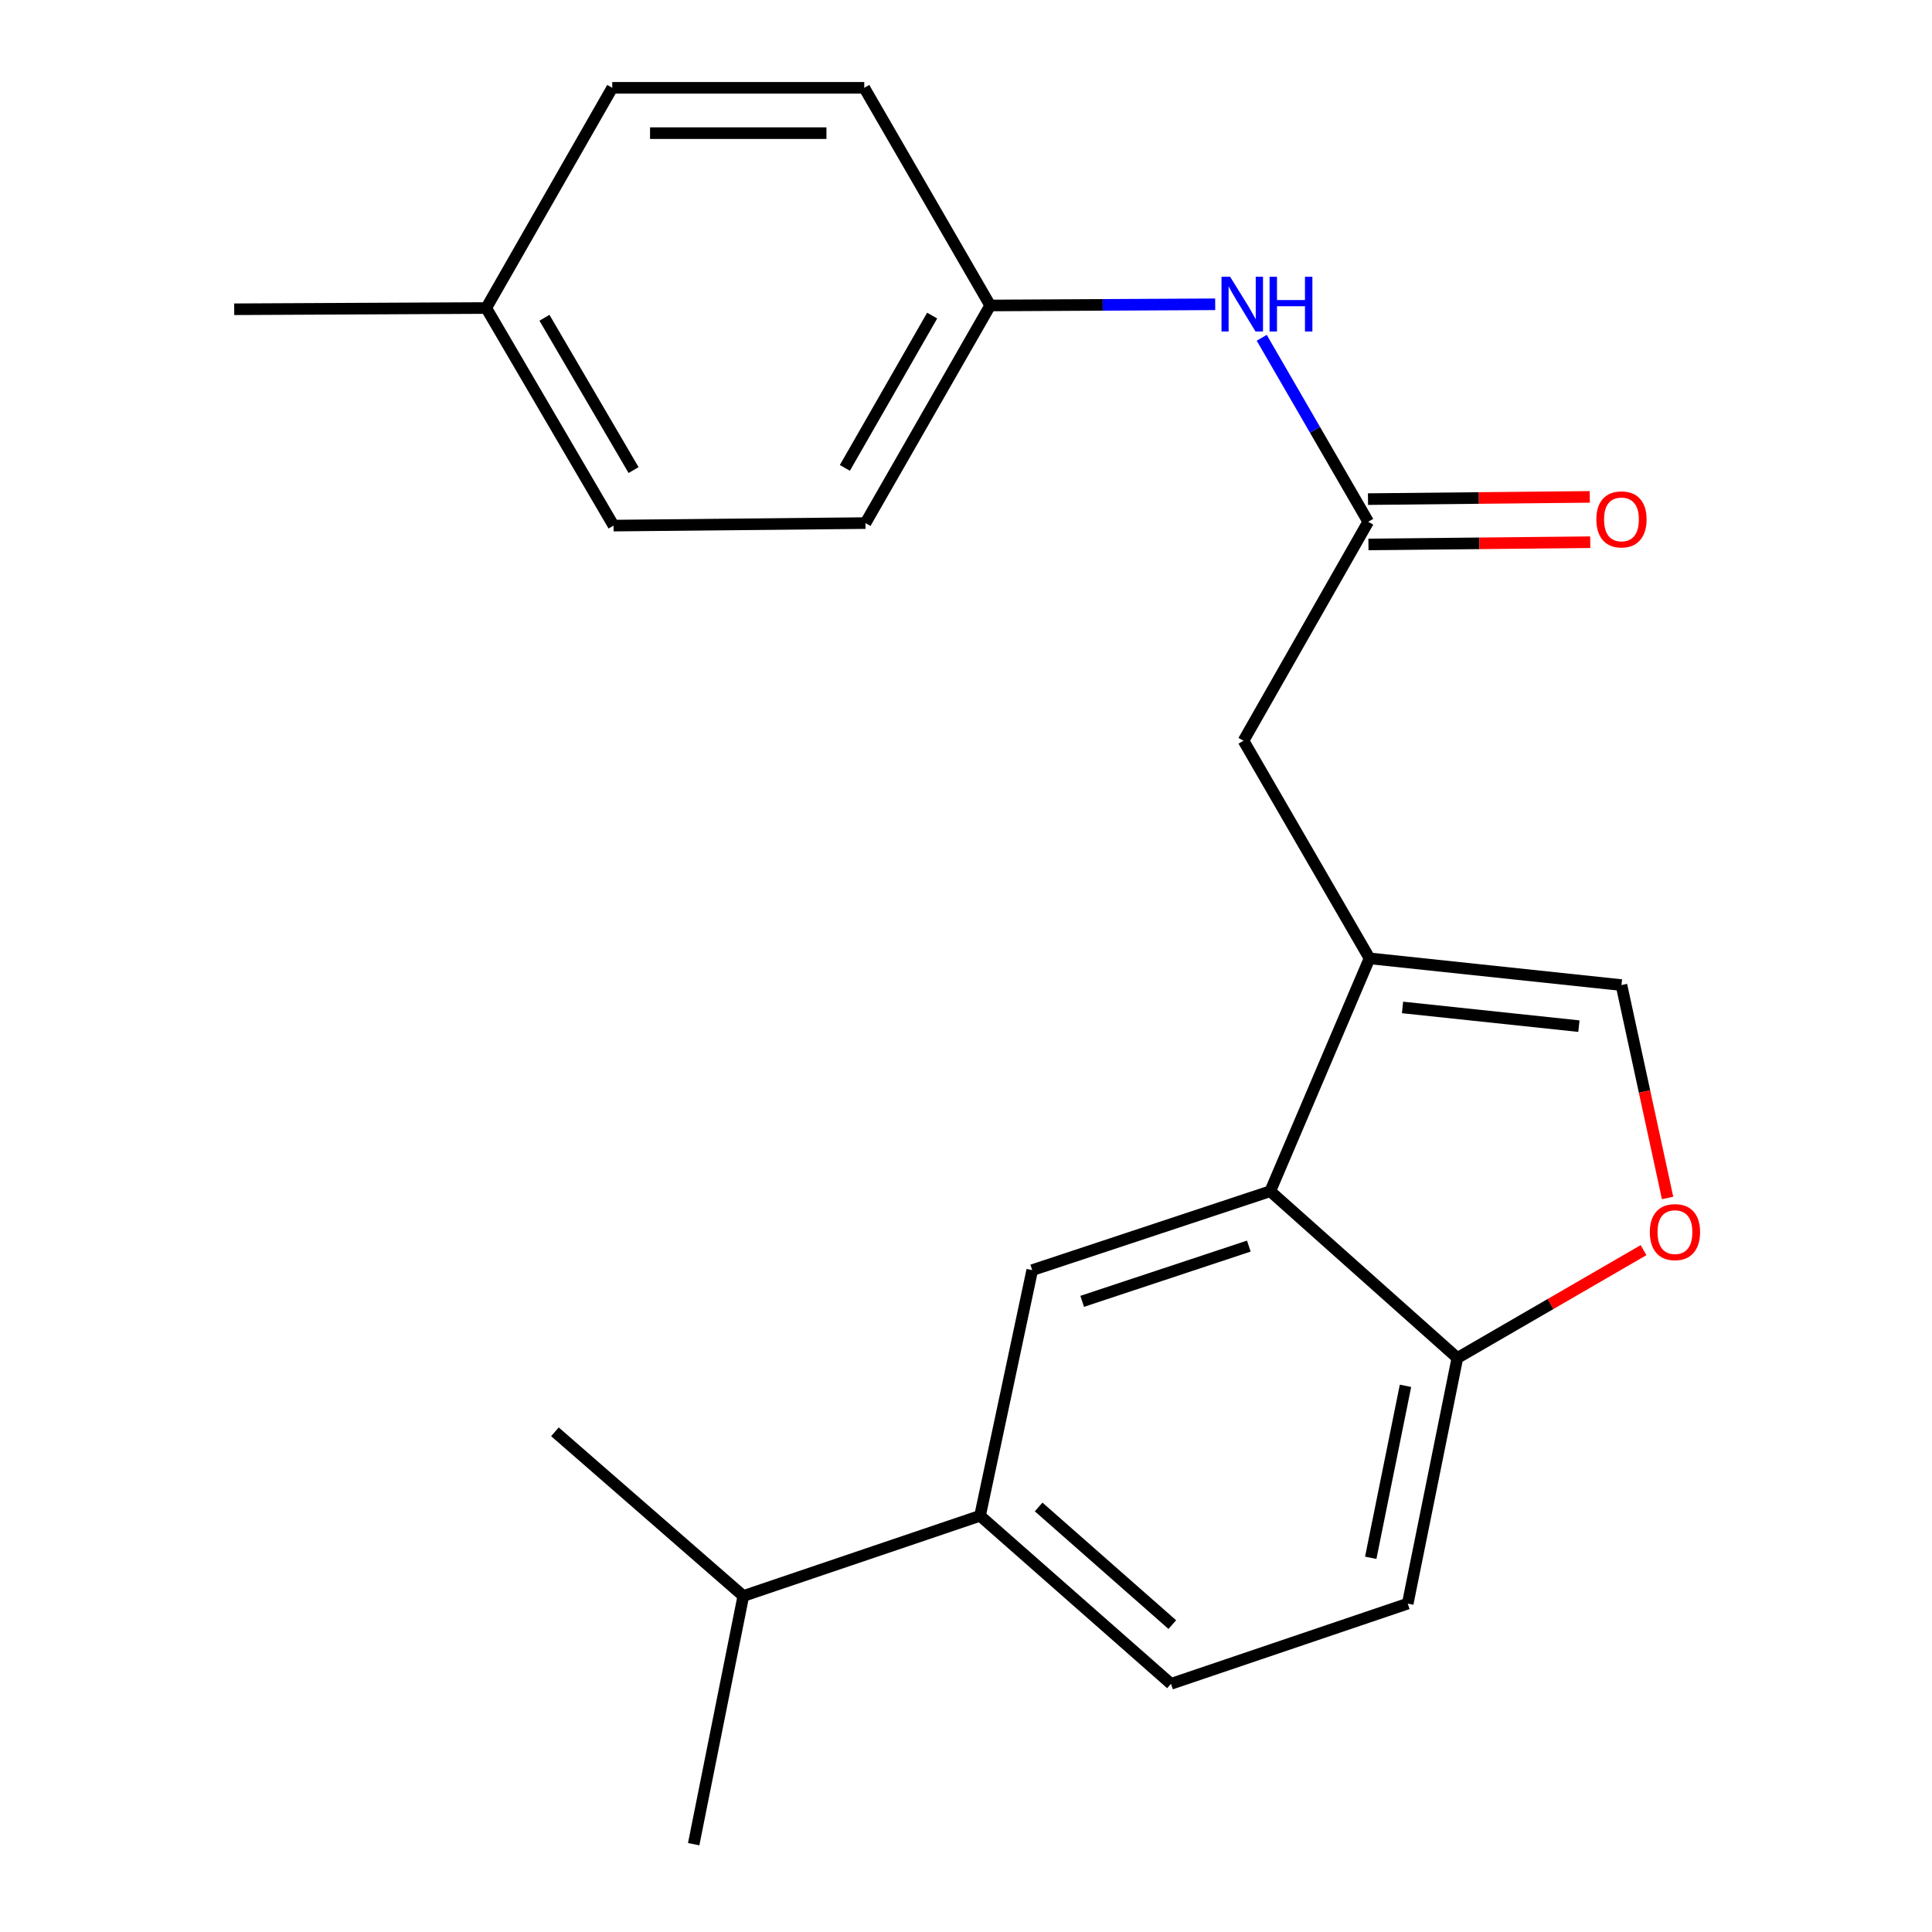 <?xml version='1.0' encoding='iso-8859-1'?>
<svg version='1.1' baseProfile='full'
              xmlns='http://www.w3.org/2000/svg'
                      xmlns:rdkit='http://www.rdkit.org/xml'
                      xmlns:xlink='http://www.w3.org/1999/xlink'
                  xml:space='preserve'
width='1000px' height='1000px' viewBox='0 0 1000 1000'>
<!-- END OF HEADER -->
<rect style='opacity:1.0;fill:#FFFFFF;stroke:none' width='1000' height='1000' x='0' y='0'> </rect>
<path class='bond-0' d='M 708.866,496.044 L 657.483,616.577' style='fill:none;fill-rule:evenodd;stroke:#000000;stroke-width:6px;stroke-linecap:butt;stroke-linejoin:miter;stroke-opacity:1' />
<path class='bond-1' d='M 708.866,496.044 L 839.267,509.874' style='fill:none;fill-rule:evenodd;stroke:#000000;stroke-width:6px;stroke-linecap:butt;stroke-linejoin:miter;stroke-opacity:1' />
<path class='bond-1' d='M 725.952,521.45 L 817.233,531.131' style='fill:none;fill-rule:evenodd;stroke:#000000;stroke-width:6px;stroke-linecap:butt;stroke-linejoin:miter;stroke-opacity:1' />
<path class='bond-7' d='M 708.866,496.044 L 643.64,383.41' style='fill:none;fill-rule:evenodd;stroke:#000000;stroke-width:6px;stroke-linecap:butt;stroke-linejoin:miter;stroke-opacity:1' />
<path class='bond-2' d='M 657.483,616.577 L 534.277,657.429' style='fill:none;fill-rule:evenodd;stroke:#000000;stroke-width:6px;stroke-linecap:butt;stroke-linejoin:miter;stroke-opacity:1' />
<path class='bond-2' d='M 646.386,644.976 L 560.142,673.571' style='fill:none;fill-rule:evenodd;stroke:#000000;stroke-width:6px;stroke-linecap:butt;stroke-linejoin:miter;stroke-opacity:1' />
<path class='bond-5' d='M 657.483,616.577 L 754.332,702.881' style='fill:none;fill-rule:evenodd;stroke:#000000;stroke-width:6px;stroke-linecap:butt;stroke-linejoin:miter;stroke-opacity:1' />
<path class='bond-3' d='M 839.267,509.874 L 851.205,564.97' style='fill:none;fill-rule:evenodd;stroke:#000000;stroke-width:6px;stroke-linecap:butt;stroke-linejoin:miter;stroke-opacity:1' />
<path class='bond-3' d='M 851.205,564.97 L 863.142,620.066' style='fill:none;fill-rule:evenodd;stroke:#FF0000;stroke-width:6px;stroke-linecap:butt;stroke-linejoin:miter;stroke-opacity:1' />
<path class='bond-6' d='M 534.277,657.429 L 507.269,784.571' style='fill:none;fill-rule:evenodd;stroke:#000000;stroke-width:6px;stroke-linecap:butt;stroke-linejoin:miter;stroke-opacity:1' />
<path class='bond-22' d='M 850.7,647.068 L 802.516,674.975' style='fill:none;fill-rule:evenodd;stroke:#FF0000;stroke-width:6px;stroke-linecap:butt;stroke-linejoin:miter;stroke-opacity:1' />
<path class='bond-22' d='M 802.516,674.975 L 754.332,702.881' style='fill:none;fill-rule:evenodd;stroke:#000000;stroke-width:6px;stroke-linecap:butt;stroke-linejoin:miter;stroke-opacity:1' />
<path class='bond-4' d='M 708.189,270.071 L 643.64,383.41' style='fill:none;fill-rule:evenodd;stroke:#000000;stroke-width:6px;stroke-linecap:butt;stroke-linejoin:miter;stroke-opacity:1' />
<path class='bond-8' d='M 708.189,270.071 L 680.628,222.455' style='fill:none;fill-rule:evenodd;stroke:#000000;stroke-width:6px;stroke-linecap:butt;stroke-linejoin:miter;stroke-opacity:1' />
<path class='bond-8' d='M 680.628,222.455 L 653.067,174.838' style='fill:none;fill-rule:evenodd;stroke:#0000FF;stroke-width:6px;stroke-linecap:butt;stroke-linejoin:miter;stroke-opacity:1' />
<path class='bond-9' d='M 708.306,281.802 L 765.707,281.226' style='fill:none;fill-rule:evenodd;stroke:#000000;stroke-width:6px;stroke-linecap:butt;stroke-linejoin:miter;stroke-opacity:1' />
<path class='bond-9' d='M 765.707,281.226 L 823.108,280.649' style='fill:none;fill-rule:evenodd;stroke:#FF0000;stroke-width:6px;stroke-linecap:butt;stroke-linejoin:miter;stroke-opacity:1' />
<path class='bond-9' d='M 708.071,258.341 L 765.472,257.764' style='fill:none;fill-rule:evenodd;stroke:#000000;stroke-width:6px;stroke-linecap:butt;stroke-linejoin:miter;stroke-opacity:1' />
<path class='bond-9' d='M 765.472,257.764 L 822.872,257.188' style='fill:none;fill-rule:evenodd;stroke:#FF0000;stroke-width:6px;stroke-linecap:butt;stroke-linejoin:miter;stroke-opacity:1' />
<path class='bond-11' d='M 754.332,702.881 L 728.64,830.023' style='fill:none;fill-rule:evenodd;stroke:#000000;stroke-width:6px;stroke-linecap:butt;stroke-linejoin:miter;stroke-opacity:1' />
<path class='bond-11' d='M 727.48,717.305 L 709.496,806.305' style='fill:none;fill-rule:evenodd;stroke:#000000;stroke-width:6px;stroke-linecap:butt;stroke-linejoin:miter;stroke-opacity:1' />
<path class='bond-13' d='M 507.269,784.571 L 384.741,826.087' style='fill:none;fill-rule:evenodd;stroke:#000000;stroke-width:6px;stroke-linecap:butt;stroke-linejoin:miter;stroke-opacity:1' />
<path class='bond-23' d='M 507.269,784.571 L 606.1,871.552' style='fill:none;fill-rule:evenodd;stroke:#000000;stroke-width:6px;stroke-linecap:butt;stroke-linejoin:miter;stroke-opacity:1' />
<path class='bond-23' d='M 537.595,780.005 L 606.776,840.892' style='fill:none;fill-rule:evenodd;stroke:#000000;stroke-width:6px;stroke-linecap:butt;stroke-linejoin:miter;stroke-opacity:1' />
<path class='bond-12' d='M 628.987,157.498 L 570.754,157.807' style='fill:none;fill-rule:evenodd;stroke:#0000FF;stroke-width:6px;stroke-linecap:butt;stroke-linejoin:miter;stroke-opacity:1' />
<path class='bond-12' d='M 570.754,157.807 L 512.522,158.115' style='fill:none;fill-rule:evenodd;stroke:#000000;stroke-width:6px;stroke-linecap:butt;stroke-linejoin:miter;stroke-opacity:1' />
<path class='bond-10' d='M 606.1,871.552 L 728.64,830.023' style='fill:none;fill-rule:evenodd;stroke:#000000;stroke-width:6px;stroke-linecap:butt;stroke-linejoin:miter;stroke-opacity:1' />
<path class='bond-15' d='M 512.522,158.115 L 447.335,45.455' style='fill:none;fill-rule:evenodd;stroke:#000000;stroke-width:6px;stroke-linecap:butt;stroke-linejoin:miter;stroke-opacity:1' />
<path class='bond-16' d='M 512.522,158.115 L 447.974,270.749' style='fill:none;fill-rule:evenodd;stroke:#000000;stroke-width:6px;stroke-linecap:butt;stroke-linejoin:miter;stroke-opacity:1' />
<path class='bond-16' d='M 482.483,163.344 L 437.299,242.188' style='fill:none;fill-rule:evenodd;stroke:#000000;stroke-width:6px;stroke-linecap:butt;stroke-linejoin:miter;stroke-opacity:1' />
<path class='bond-19' d='M 384.741,826.087 L 287.228,741.099' style='fill:none;fill-rule:evenodd;stroke:#000000;stroke-width:6px;stroke-linecap:butt;stroke-linejoin:miter;stroke-opacity:1' />
<path class='bond-20' d='M 384.741,826.087 L 359.05,954.545' style='fill:none;fill-rule:evenodd;stroke:#000000;stroke-width:6px;stroke-linecap:butt;stroke-linejoin:miter;stroke-opacity:1' />
<path class='bond-14' d='M 251.668,159.431 L 317.573,272.053' style='fill:none;fill-rule:evenodd;stroke:#000000;stroke-width:6px;stroke-linecap:butt;stroke-linejoin:miter;stroke-opacity:1' />
<path class='bond-14' d='M 281.804,164.474 L 327.937,243.309' style='fill:none;fill-rule:evenodd;stroke:#000000;stroke-width:6px;stroke-linecap:butt;stroke-linejoin:miter;stroke-opacity:1' />
<path class='bond-21' d='M 251.668,159.431 L 121.228,160.07' style='fill:none;fill-rule:evenodd;stroke:#000000;stroke-width:6px;stroke-linecap:butt;stroke-linejoin:miter;stroke-opacity:1' />
<path class='bond-24' d='M 251.668,159.431 L 316.895,45.455' style='fill:none;fill-rule:evenodd;stroke:#000000;stroke-width:6px;stroke-linecap:butt;stroke-linejoin:miter;stroke-opacity:1' />
<path class='bond-18' d='M 447.335,45.455 L 316.895,45.455' style='fill:none;fill-rule:evenodd;stroke:#000000;stroke-width:6px;stroke-linecap:butt;stroke-linejoin:miter;stroke-opacity:1' />
<path class='bond-18' d='M 427.769,68.917 L 336.461,68.917' style='fill:none;fill-rule:evenodd;stroke:#000000;stroke-width:6px;stroke-linecap:butt;stroke-linejoin:miter;stroke-opacity:1' />
<path class='bond-17' d='M 447.974,270.749 L 317.573,272.053' style='fill:none;fill-rule:evenodd;stroke:#000000;stroke-width:6px;stroke-linecap:butt;stroke-linejoin:miter;stroke-opacity:1' />
<path  class='atom-4' d='M 853.953 637.735
Q 853.953 630.935, 857.313 627.135
Q 860.673 623.335, 866.953 623.335
Q 873.233 623.335, 876.593 627.135
Q 879.953 630.935, 879.953 637.735
Q 879.953 644.615, 876.553 648.535
Q 873.153 652.415, 866.953 652.415
Q 860.713 652.415, 857.313 648.535
Q 853.953 644.655, 853.953 637.735
M 866.953 649.215
Q 871.273 649.215, 873.593 646.335
Q 875.953 643.415, 875.953 637.735
Q 875.953 632.175, 873.593 629.375
Q 871.273 626.535, 866.953 626.535
Q 862.633 626.535, 860.273 629.335
Q 857.953 632.135, 857.953 637.735
Q 857.953 643.455, 860.273 646.335
Q 862.633 649.215, 866.953 649.215
' fill='#FF0000'/>
<path  class='atom-9' d='M 636.728 143.264
L 646.008 158.264
Q 646.928 159.744, 648.408 162.424
Q 649.888 165.104, 649.968 165.264
L 649.968 143.264
L 653.728 143.264
L 653.728 171.584
L 649.848 171.584
L 639.888 155.184
Q 638.728 153.264, 637.488 151.064
Q 636.288 148.864, 635.928 148.184
L 635.928 171.584
L 632.248 171.584
L 632.248 143.264
L 636.728 143.264
' fill='#0000FF'/>
<path  class='atom-9' d='M 657.128 143.264
L 660.968 143.264
L 660.968 155.304
L 675.448 155.304
L 675.448 143.264
L 679.288 143.264
L 679.288 171.584
L 675.448 171.584
L 675.448 158.504
L 660.968 158.504
L 660.968 171.584
L 657.128 171.584
L 657.128 143.264
' fill='#0000FF'/>
<path  class='atom-10' d='M 826.267 268.835
Q 826.267 262.035, 829.627 258.235
Q 832.987 254.435, 839.267 254.435
Q 845.547 254.435, 848.907 258.235
Q 852.267 262.035, 852.267 268.835
Q 852.267 275.715, 848.867 279.635
Q 845.467 283.515, 839.267 283.515
Q 833.027 283.515, 829.627 279.635
Q 826.267 275.755, 826.267 268.835
M 839.267 280.315
Q 843.587 280.315, 845.907 277.435
Q 848.267 274.515, 848.267 268.835
Q 848.267 263.275, 845.907 260.475
Q 843.587 257.635, 839.267 257.635
Q 834.947 257.635, 832.587 260.435
Q 830.267 263.235, 830.267 268.835
Q 830.267 274.555, 832.587 277.435
Q 834.947 280.315, 839.267 280.315
' fill='#FF0000'/>
</svg>
